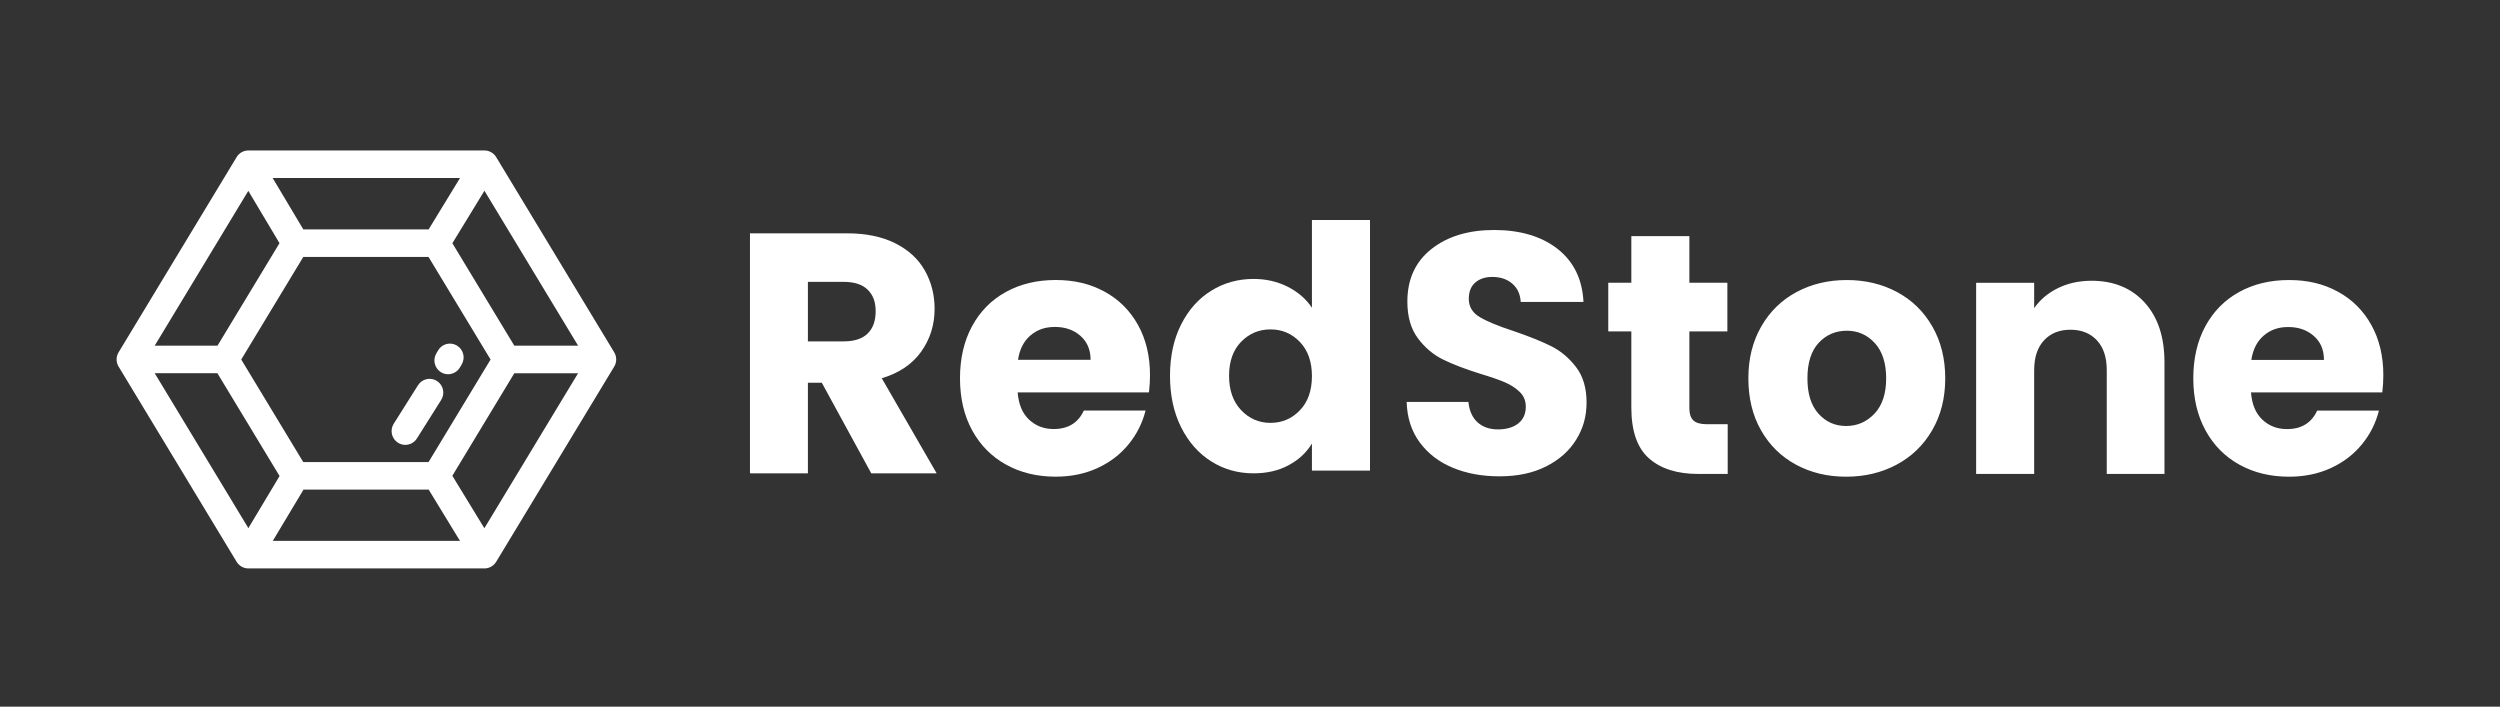 <?xml version="1.0" encoding="UTF-8"?>
<svg id="Layer_1" data-name="Layer 1" xmlns="http://www.w3.org/2000/svg" viewBox="0 0 750 212">
  <rect x="0" y="0" width="750" height="212" fill="#333333" stroke="none"/>
  <defs>
    <style>
      .cls-1 {
        fill: #fff;
        fill-rule: evenodd;
        stroke-width: 0px;
      }
    </style>
  </defs>
  <g id="RedStone_logo" data-name="RedStone logo">
    <path id="RedStone" class="cls-1" d="m435.85,140.33c-4.14-1.71-7.45-4.25-9.93-7.61-2.48-3.36-3.78-7.4-3.92-12.13h18.53c.27,2.67,1.19,4.71,2.75,6.12,1.56,1.4,3.6,2.11,6.11,2.11s4.62-.6,6.11-1.8c1.49-1.2,2.24-2.86,2.24-4.98,0-1.78-.59-3.25-1.78-4.42-1.19-1.16-2.65-2.12-4.38-2.88-1.73-.75-4.19-1.61-7.38-2.57-4.62-1.44-8.38-2.88-11.3-4.32-2.92-1.44-5.43-3.56-7.53-6.37-2.1-2.81-3.16-6.47-3.16-11,0-6.71,2.41-11.97,7.23-15.78,4.82-3.8,11.1-5.7,18.83-5.7s14.22,1.9,19.04,5.7c4.82,3.8,7.4,9.1,7.74,15.88h-18.83c-.14-2.33-.98-4.16-2.55-5.5-1.56-1.34-3.56-2-6.01-2-2.1,0-3.8.57-5.09,1.7s-1.93,2.76-1.93,4.88c0,2.33,1.09,4.15,3.26,5.45,2.17,1.3,5.57,2.71,10.18,4.21,4.62,1.58,8.37,3.08,11.25,4.52,2.88,1.44,5.38,3.53,7.48,6.27,2.1,2.74,3.16,6.27,3.16,10.59s-1.04,7.85-3.11,11.2c-2.07,3.36-5.07,6.03-9.01,8.02s-8.59,2.98-13.95,2.98-9.91-.86-14.05-2.57Zm82.46-13.05v14.9h-8.86c-6.31,0-11.23-1.56-14.76-4.68s-5.29-8.21-5.29-15.26v-22.82h-6.92v-14.59h6.92v-13.98h17.41v13.98h11.4v14.59h-11.4v23.02c0,1.71.41,2.95,1.22,3.7s2.17,1.13,4.07,1.13h6.21Zm20.51,12.13c-4.45-2.4-7.94-5.82-10.49-10.28-2.55-4.45-3.82-9.66-3.82-15.62s1.29-11.08,3.87-15.57,6.11-7.93,10.59-10.33c4.48-2.4,9.5-3.6,15.07-3.6s10.59,1.2,15.07,3.6c4.48,2.4,8.01,5.84,10.59,10.33,2.58,4.49,3.87,9.68,3.87,15.57s-1.31,11.08-3.92,15.57c-2.61,4.49-6.18,7.93-10.69,10.33-4.51,2.4-9.55,3.6-15.12,3.6s-10.57-1.2-15.02-3.6Zm23.52-15.31c2.34-2.47,3.51-6,3.51-10.59s-1.14-8.12-3.41-10.59c-2.27-2.47-5.07-3.7-8.4-3.7s-6.21,1.22-8.45,3.65c-2.24,2.43-3.36,5.98-3.36,10.64s1.1,8.12,3.31,10.59c2.21,2.47,4.97,3.7,8.3,3.7s6.16-1.23,8.5-3.7Zm81.04-33.35c3.97,4.35,5.96,10.33,5.96,17.93v33.51h-17.31v-31.14c0-3.84-.98-6.82-2.95-8.94-1.97-2.12-4.62-3.19-7.94-3.19s-5.97,1.06-7.94,3.19-2.95,5.1-2.95,8.94v31.14h-17.41v-57.35h17.41v7.61c1.76-2.54,4.14-4.54,7.13-6.01,2.99-1.47,6.35-2.21,10.08-2.21,6.65,0,11.96,2.18,15.93,6.53Zm71.32,26.98h-39.4c.27,3.56,1.41,6.29,3.41,8.17s4.46,2.83,7.38,2.83c4.34,0,7.36-1.85,9.06-5.55h18.53c-.95,3.77-2.66,7.16-5.14,10.17-2.48,3.01-5.58,5.38-9.32,7.09-3.73,1.71-7.91,2.57-12.52,2.57-5.57,0-10.52-1.2-14.86-3.6-4.34-2.4-7.74-5.82-10.18-10.28-2.44-4.45-3.67-9.66-3.67-15.62s1.2-11.17,3.61-15.62c2.41-4.45,5.79-7.88,10.13-10.28,4.34-2.4,9.33-3.6,14.97-3.6s10.38,1.16,14.66,3.49c4.28,2.33,7.62,5.65,10.03,9.97s3.61,9.35,3.61,15.11c0,1.64-.1,3.36-.31,5.14Zm-17.51-9.76c0-3.01-1.02-5.41-3.05-7.19-2.04-1.78-4.58-2.67-7.64-2.67s-5.38.86-7.38,2.57-3.24,4.15-3.72,7.3h21.79Z"/>
    <path id="Combined-Shape" class="cls-1" d="m261.38,142l-14.84-27.18h-4.17v27.18h-17.38v-72h29.17c5.62,0,10.42.99,14.38,2.97,3.96,1.98,6.93,4.7,8.89,8.15,1.96,3.45,2.95,7.3,2.95,11.54,0,4.79-1.34,9.06-4.01,12.82-2.68,3.76-6.62,6.43-11.84,8l16.46,28.51h-19.62Zm-19.01-39.59h10.77c3.18,0,5.57-.79,7.17-2.36,1.59-1.57,2.39-3.79,2.39-6.67s-.8-4.89-2.39-6.46c-1.59-1.57-3.98-2.36-7.17-2.36h-10.77v17.85Z"/>
    <path id="Combined-Shape-2" data-name="Combined-Shape" class="cls-1" d="m344.69,117.71h-39.39c.27,3.56,1.41,6.29,3.41,8.17,2,1.88,4.46,2.83,7.38,2.83,4.34,0,7.36-1.85,9.06-5.55h18.52c-.95,3.77-2.66,7.16-5.14,10.18-2.48,3.02-5.58,5.38-9.31,7.09-3.73,1.71-7.91,2.57-12.52,2.57-5.56,0-10.52-1.2-14.86-3.6-4.34-2.4-7.74-5.82-10.18-10.28-2.44-4.45-3.66-9.66-3.66-15.62s1.2-11.17,3.61-15.62c2.41-4.45,5.78-7.88,10.13-10.28,4.34-2.4,9.33-3.6,14.96-3.6s10.38,1.16,14.66,3.49c4.28,2.33,7.62,5.65,10.03,9.97,2.41,4.32,3.61,9.35,3.61,15.11,0,1.64-.1,3.36-.31,5.14Zm-17.51-9.76c0-3.02-1.02-5.41-3.05-7.2-2.04-1.78-4.58-2.67-7.63-2.67s-5.38.86-7.38,2.57c-2,1.71-3.24,4.15-3.72,7.3h21.78Z"/>
    <path id="Combined-Shape-3" data-name="Combined-Shape" class="cls-1" d="m354.31,97.4c2.21-4.4,5.21-7.79,9.02-10.16,3.8-2.37,8.05-3.56,12.73-3.56,3.74,0,7.15.78,10.24,2.34,3.09,1.56,5.52,3.66,7.28,6.3v-26.32h17.42v75.19h-17.42v-8.13c-1.63,2.71-3.96,4.88-6.98,6.5-3.02,1.63-6.54,2.44-10.54,2.44-4.69,0-8.93-1.2-12.73-3.61-3.8-2.4-6.81-5.83-9.02-10.26-2.21-4.44-3.31-9.57-3.31-15.39s1.1-10.94,3.31-15.34Zm35.65,5.18c-2.41-2.51-5.35-3.76-8.81-3.76s-6.4,1.24-8.81,3.71c-2.41,2.47-3.62,5.88-3.62,10.21s1.21,7.77,3.62,10.31c2.41,2.54,5.35,3.81,8.81,3.81s6.4-1.25,8.81-3.76c2.41-2.51,3.62-5.93,3.62-10.26s-1.21-7.76-3.62-10.26Z"/>
    <g id="Group-3-Copy">
      <path id="Fill-1" class="cls-1" d="m154.29,103.7l-18.58-30.73,9.62-15.75,28.1,46.48h-19.15Zm-63.25,43.19h37.57l9.38,15.37h-56.15l9.21-15.37Zm37.55-78.07h-37.6l-9.19-15.41h56.2l-9.41,15.41Zm-.03,69.81h-37.58l-18.61-30.77,18.61-30.77h37.58l18.61,30.77-18.61,30.77Zm-54.06-81.36l9.35,15.68-18.6,30.75h-18.84l28.08-46.44Zm-28.09,54.7h18.81l18.65,30.84-9.36,15.63-28.1-46.47Zm98.9,46.5l-9.61-15.74,18.59-30.75h19.13l-28.11,46.49Zm3.54-111.34c-.75-1.23-2.08-1.99-3.52-1.99h-70.82c-1.44,0-2.77.75-3.52,1.99l-35.41,58.56c-.8,1.32-.8,2.97,0,4.29l35.41,58.56c.75,1.23,2.08,1.99,3.52,1.99h70.82c1.44,0,2.77-.75,3.52-1.99l35.41-58.56c.8-1.32.8-2.97,0-4.29l-35.41-58.56Z"/>
      <path id="Fill-4" class="cls-1" d="m131.08,114.29c-1.92-1.22-4.46-.65-5.68,1.28l-7.28,11.55c-1.22,1.93-.65,4.48,1.27,5.7.68.43,1.45.64,2.2.64,1.36,0,2.7-.68,3.48-1.92l7.28-11.55c1.22-1.93.65-4.48-1.27-5.7"/>
      <path id="Fill-6" class="cls-1" d="m137.06,103.65c-1.96-1.16-4.48-.5-5.63,1.47l-.54.92c-1.15,1.97-.5,4.5,1.46,5.66.65.39,1.37.57,2.08.57,1.41,0,2.78-.73,3.55-2.04l.54-.91c1.15-1.97.5-4.5-1.46-5.66"/>
    </g>
  </g>
</svg>
